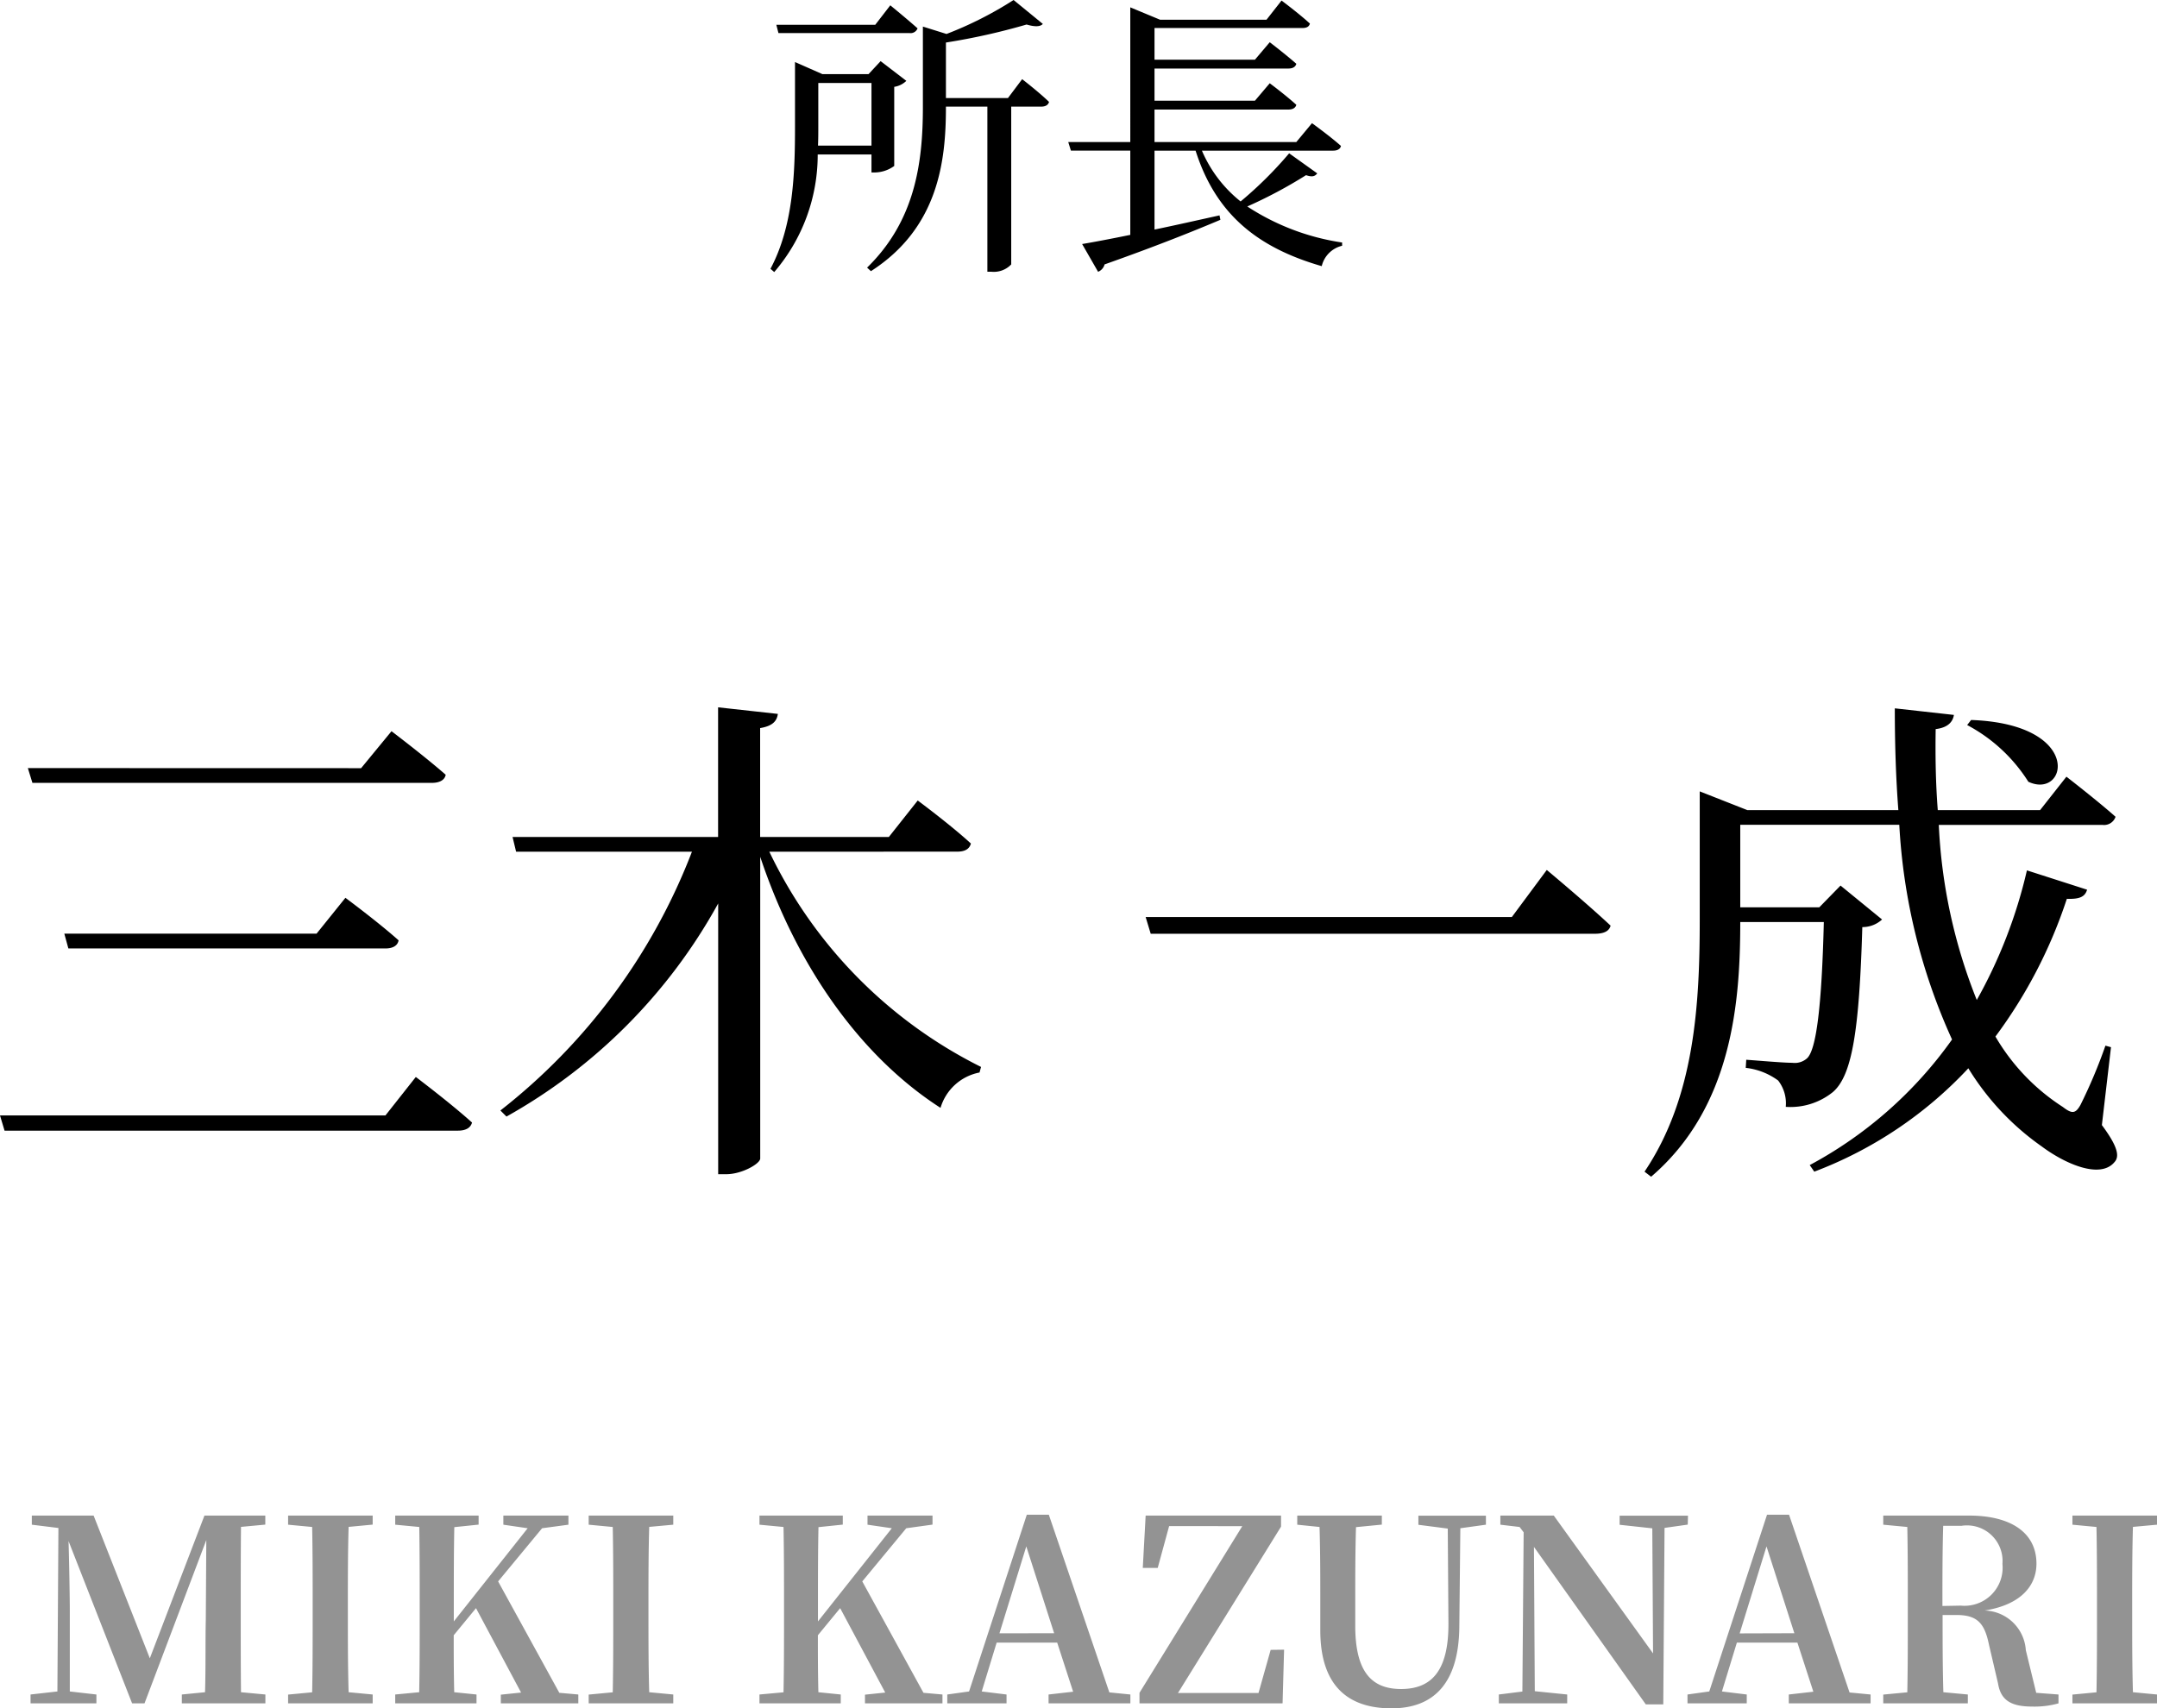 <?xml version="1.0" encoding="UTF-8"?>
<svg xmlns="http://www.w3.org/2000/svg" width="102.212" height="80.96" viewBox="0 0 102.212 80.96">
  <g id="グループ_143" data-name="グループ 143" transform="translate(-629.912 -4291.268)">
    <path id="パス_5356" data-name="パス 5356" d="M.912-.864l.216.72h21.48c.36,0,.6-.12.672-.384-1.008-.912-2.664-2.16-2.664-2.16L19.176-.864ZM3.96-9.48l.192.7H19.176c.336,0,.576-.12.624-.384-.936-.84-2.52-2.016-2.52-2.016l-1.368,1.7ZM2.232-17.328l.216.7H21.384c.336,0,.6-.12.648-.384-.984-.864-2.568-2.064-2.568-2.064l-1.44,1.752Zm44.04,3.96c.36,0,.576-.12.648-.384-.936-.864-2.52-2.04-2.52-2.04l-1.368,1.728h-6.1v-5.16c.6-.1.792-.336.84-.672l-2.832-.312v6.144H25.2l.168.7H33.7A28.553,28.553,0,0,1,24.624-1.1l.288.288a25.84,25.84,0,0,0,10.032-10.1V1.92h.384c.744,0,1.608-.5,1.608-.744v-14.3C38.712-7.8,41.784-3.6,45.48-1.224A2.4,2.4,0,0,1,47.328-2.9l.072-.264a21.99,21.99,0,0,1-10.032-10.2Zm8.928,3.1.24.792H76.488c.384,0,.672-.1.744-.384-1.152-1.08-3.024-2.64-3.024-2.64l-1.656,2.232Zm38.928-9.1a7.681,7.681,0,0,1,2.9,2.688c1.848.864,2.64-2.736-2.712-2.928ZM100.944-4.1l-.264-.072A24.309,24.309,0,0,1,99.5-1.368c-.24.432-.408.432-.84.1a9.881,9.881,0,0,1-3.192-3.336,22.909,22.909,0,0,0,3.384-6.528c.648.024.864-.12.96-.432L96.96-12.48a23.247,23.247,0,0,1-2.376,6.144,25.392,25.392,0,0,1-1.8-8.3h7.752a.574.574,0,0,0,.624-.384c-.864-.768-2.328-1.9-2.328-1.9l-1.248,1.584H92.736c-.1-1.272-.12-2.544-.1-3.84.6-.072.816-.36.864-.672L90.7-20.16c0,1.656.048,3.264.168,4.824H83.712l-2.256-.888v6.072c0,4.032-.24,8.424-2.616,11.952l.312.24c3.864-3.312,4.224-8.328,4.224-12.072h3.96c-.1,4.032-.36,6.048-.792,6.456a.871.871,0,0,1-.7.216c-.432,0-1.56-.1-2.184-.144l-.024.384a3.192,3.192,0,0,1,1.536.6,1.761,1.761,0,0,1,.36,1.248,3.2,3.2,0,0,0,2.232-.7C88.68-2.76,89.016-4.9,89.16-9.792a1.366,1.366,0,0,0,.936-.36L88.128-11.76,87.12-10.728H83.376V-14.64h7.536a28.184,28.184,0,0,0,2.5,10.176,19.622,19.622,0,0,1-6.744,5.952l.216.312a19.328,19.328,0,0,0,7.3-4.9A12.473,12.473,0,0,0,97.656.6c1.128.84,2.784,1.56,3.456.744.24-.264.168-.72-.6-1.752Z" transform="translate(629 4345)"></path>
    <path id="パス_5355" data-name="パス 5355" d="M7.014-10.164a.353.353,0,0,0,.378-.224C6.888-10.836,6.1-11.48,6.1-11.48l-.714.924H.7l.1.392ZM5.208-7.8V-4.83H2.674c.014-.322.014-.63.014-.924V-7.8Zm0,3.388v.854h.168a1.6,1.6,0,0,0,.91-.308V-7.616A1.043,1.043,0,0,0,6.86-7.9L5.642-8.834l-.574.616H2.884l-1.3-.574V-5.74c0,2.184-.07,4.7-1.162,6.748L.6,1.162A8.528,8.528,0,0,0,2.66-4.41Zm6.468-2.674H8.736V-9.716a30.626,30.626,0,0,0,3.822-.854c.378.112.644.112.77-.028l-1.386-1.134a17.5,17.5,0,0,1-3.178,1.61l-1.12-.35v3.808C7.644-3.99,7.266-1.26,5,.952l.182.168C8.386-.938,8.736-4.116,8.736-6.65v-.028H10.7V1.148h.2A1.136,1.136,0,0,0,11.83.8V-6.678h1.414c.2,0,.336-.07.378-.224-.476-.462-1.274-1.078-1.274-1.078ZM25-4.466a18.6,18.6,0,0,1-2.3,2.282,6.181,6.181,0,0,1-1.834-2.408H27.09c.182,0,.336-.07.364-.224-.518-.462-1.372-1.078-1.372-1.078L25.34-5H18.62v-1.54h6.342c.2,0,.336-.07.378-.224-.49-.448-1.26-1.022-1.26-1.022l-.7.826H18.62V-8.484h6.342c.2,0,.336-.07.378-.224-.49-.434-1.26-1.022-1.26-1.022l-.7.826H18.62v-1.5h7c.2,0,.322-.056.364-.21-.5-.462-1.344-1.092-1.344-1.092l-.714.91h-5.04l-1.414-.588V-5h-2.94l.126.406h2.814V-.6c-.98.2-1.778.35-2.282.434l.756,1.316A.521.521,0,0,0,16.254.8c2.492-.882,4.228-1.582,5.488-2.114l-.042-.21c-1.078.238-2.128.476-3.08.672V-4.592h1.946C21.532-1.554,23.534.014,26.544.882a1.3,1.3,0,0,1,.966-.966V-.238a11.2,11.2,0,0,1-4.494-1.708A21.869,21.869,0,0,0,25.8-3.43c.294.1.42.056.532-.084Z" transform="translate(666 4303)"></path>
    <path id="パス_5357" data-name="パス 5357" d="M11.484-8.472V-8.9H8.6L6.012-2.136,3.348-8.9H.42v.432l1.26.156L1.632-.564.36-.42V0H3.48V-.42L2.22-.564V-4.392c0-.5-.024-2.1-.06-3.3L5.172,0H5.76L8.688-7.74,8.664-3.96c-.024,1.044,0,2.244-.036,3.432l-1.1.108V0h3.96V-.42L10.332-.528c-.012-1.2-.012-2.412-.012-3.624V-4.74c0-1.2,0-2.412.012-3.624Zm5.088,0V-8.9H12.564v.432l1.14.108c.024,1.212.024,2.424.024,3.624v.588c0,1.224,0,2.436-.024,3.624l-1.14.108V0h4.008V-.42l-1.14-.108c-.036-1.2-.036-2.424-.036-3.624V-4.74c0-1.224,0-2.424.036-3.624ZM25.416-.5l-2.9-5.28L24.6-8.3l1.248-.168V-8.9H22.764v.432l1.152.168-3.5,4.416V-4.74c0-1.212,0-2.424.024-3.612l1.152-.12V-8.9H17.64v.432l1.14.108C18.8-7.152,18.8-5.94,18.8-4.74v.588c0,1.224,0,2.436-.024,3.624L17.64-.42V0h3.852V-.42L20.436-.528c-.024-.96-.024-1.884-.024-2.7l1.056-1.284,2.136,4-.96.1V0h3.672V-.42Zm5.4-7.968V-8.9H26.808v.432l1.14.108c.024,1.212.024,2.424.024,3.624v.588c0,1.224,0,2.436-.024,3.624l-1.14.108V0h4.008V-.42l-1.14-.108c-.036-1.2-.036-2.424-.036-3.624V-4.74c0-1.224,0-2.424.036-3.624ZM42.672-.5l-2.9-5.28L41.856-8.3,43.1-8.472V-8.9H40.02v.432l1.152.168-3.5,4.416V-4.74c0-1.212,0-2.424.024-3.612l1.152-.12V-8.9H34.9v.432l1.14.108c.024,1.212.024,2.424.024,3.624v.588c0,1.224,0,2.436-.024,3.624L34.9-.42V0h3.852V-.42L37.692-.528c-.024-.96-.024-1.884-.024-2.7l1.056-1.284,2.136,4-.96.1V0h3.672V-.42Zm3.6-2.82L47.544-7.44l1.32,4.116Zm5.208,2.8L48.612-8.94H47.568L44.832-.564,43.8-.42V0h2.808V-.42L45.432-.564,46.14-2.88h2.868l.756,2.328L48.6-.42V0h3.876V-.42Zm7.644-2.016L58.548-.492H54.732l4.884-7.884V-8.9H53.2L53.064-6.42h.708l.54-1.98H57.78L52.908-.5V0h6.78l.072-2.544Zm10.2-6.36h-3.2v.432l1.392.18L67.548-3.8c.012,2.232-.78,3.12-2.244,3.12-1.38,0-2.172-.792-2.172-3V-4.8c0-1.188,0-2.388.036-3.552l1.224-.12V-8.9H60.384v.432l1.056.108c.036,1.188.036,2.388.036,3.564v1.332c0,2.688,1.368,3.7,3.372,3.7s3.2-1.188,3.216-3.9L68.112-8.3l1.212-.168Zm9.576,0H75.66v.432l1.548.168.036,5.928L72.54-8.9H70.008v.432l.912.108.192.252-.06,7.548L69.936-.42V0h3.24V-.42L71.64-.576,71.6-7.416l5.3,7.464h.828l.06-8.364,1.1-.156Zm2.448,5.58L82.62-7.44l1.32,4.116Zm5.208,2.8L83.688-8.94H82.644L79.908-.564,78.876-.42V0h2.808V-.42L80.508-.564l.708-2.316h2.868L84.84-.552,83.676-.42V0h3.876V-.42Zm4.4-4.1c0-1.38,0-2.592.036-3.8h.876A1.685,1.685,0,0,1,93.8-6.612a1.806,1.806,0,0,1-1.968,1.98ZM95.4-.5,94.908-2.52A2.01,2.01,0,0,0,92.952-4.4c1.752-.276,2.46-1.2,2.46-2.22,0-1.428-1.152-2.28-3.2-2.28H88.152v.432l1.14.108c.024,1.212.024,2.424.024,3.624v.588c0,1.224,0,2.436-.024,3.624l-1.14.108V0H92.16V-.42L91-.528c-.036-1.188-.036-2.4-.036-3.66h.66c1,0,1.332.408,1.536,1.4l.432,1.848c.132.816.648,1.092,1.62,1.092A4.216,4.216,0,0,0,96.456,0V-.42Zm5.724-7.968V-8.9H97.116v.432l1.14.108c.024,1.212.024,2.424.024,3.624v.588c0,1.224,0,2.436-.024,3.624l-1.14.108V0h4.008V-.42l-1.14-.108c-.036-1.2-.036-2.424-.036-3.624V-4.74c0-1.224,0-2.424.036-3.624Z" transform="translate(631 4372)" fill="#939393"></path>
  </g>
</svg>
